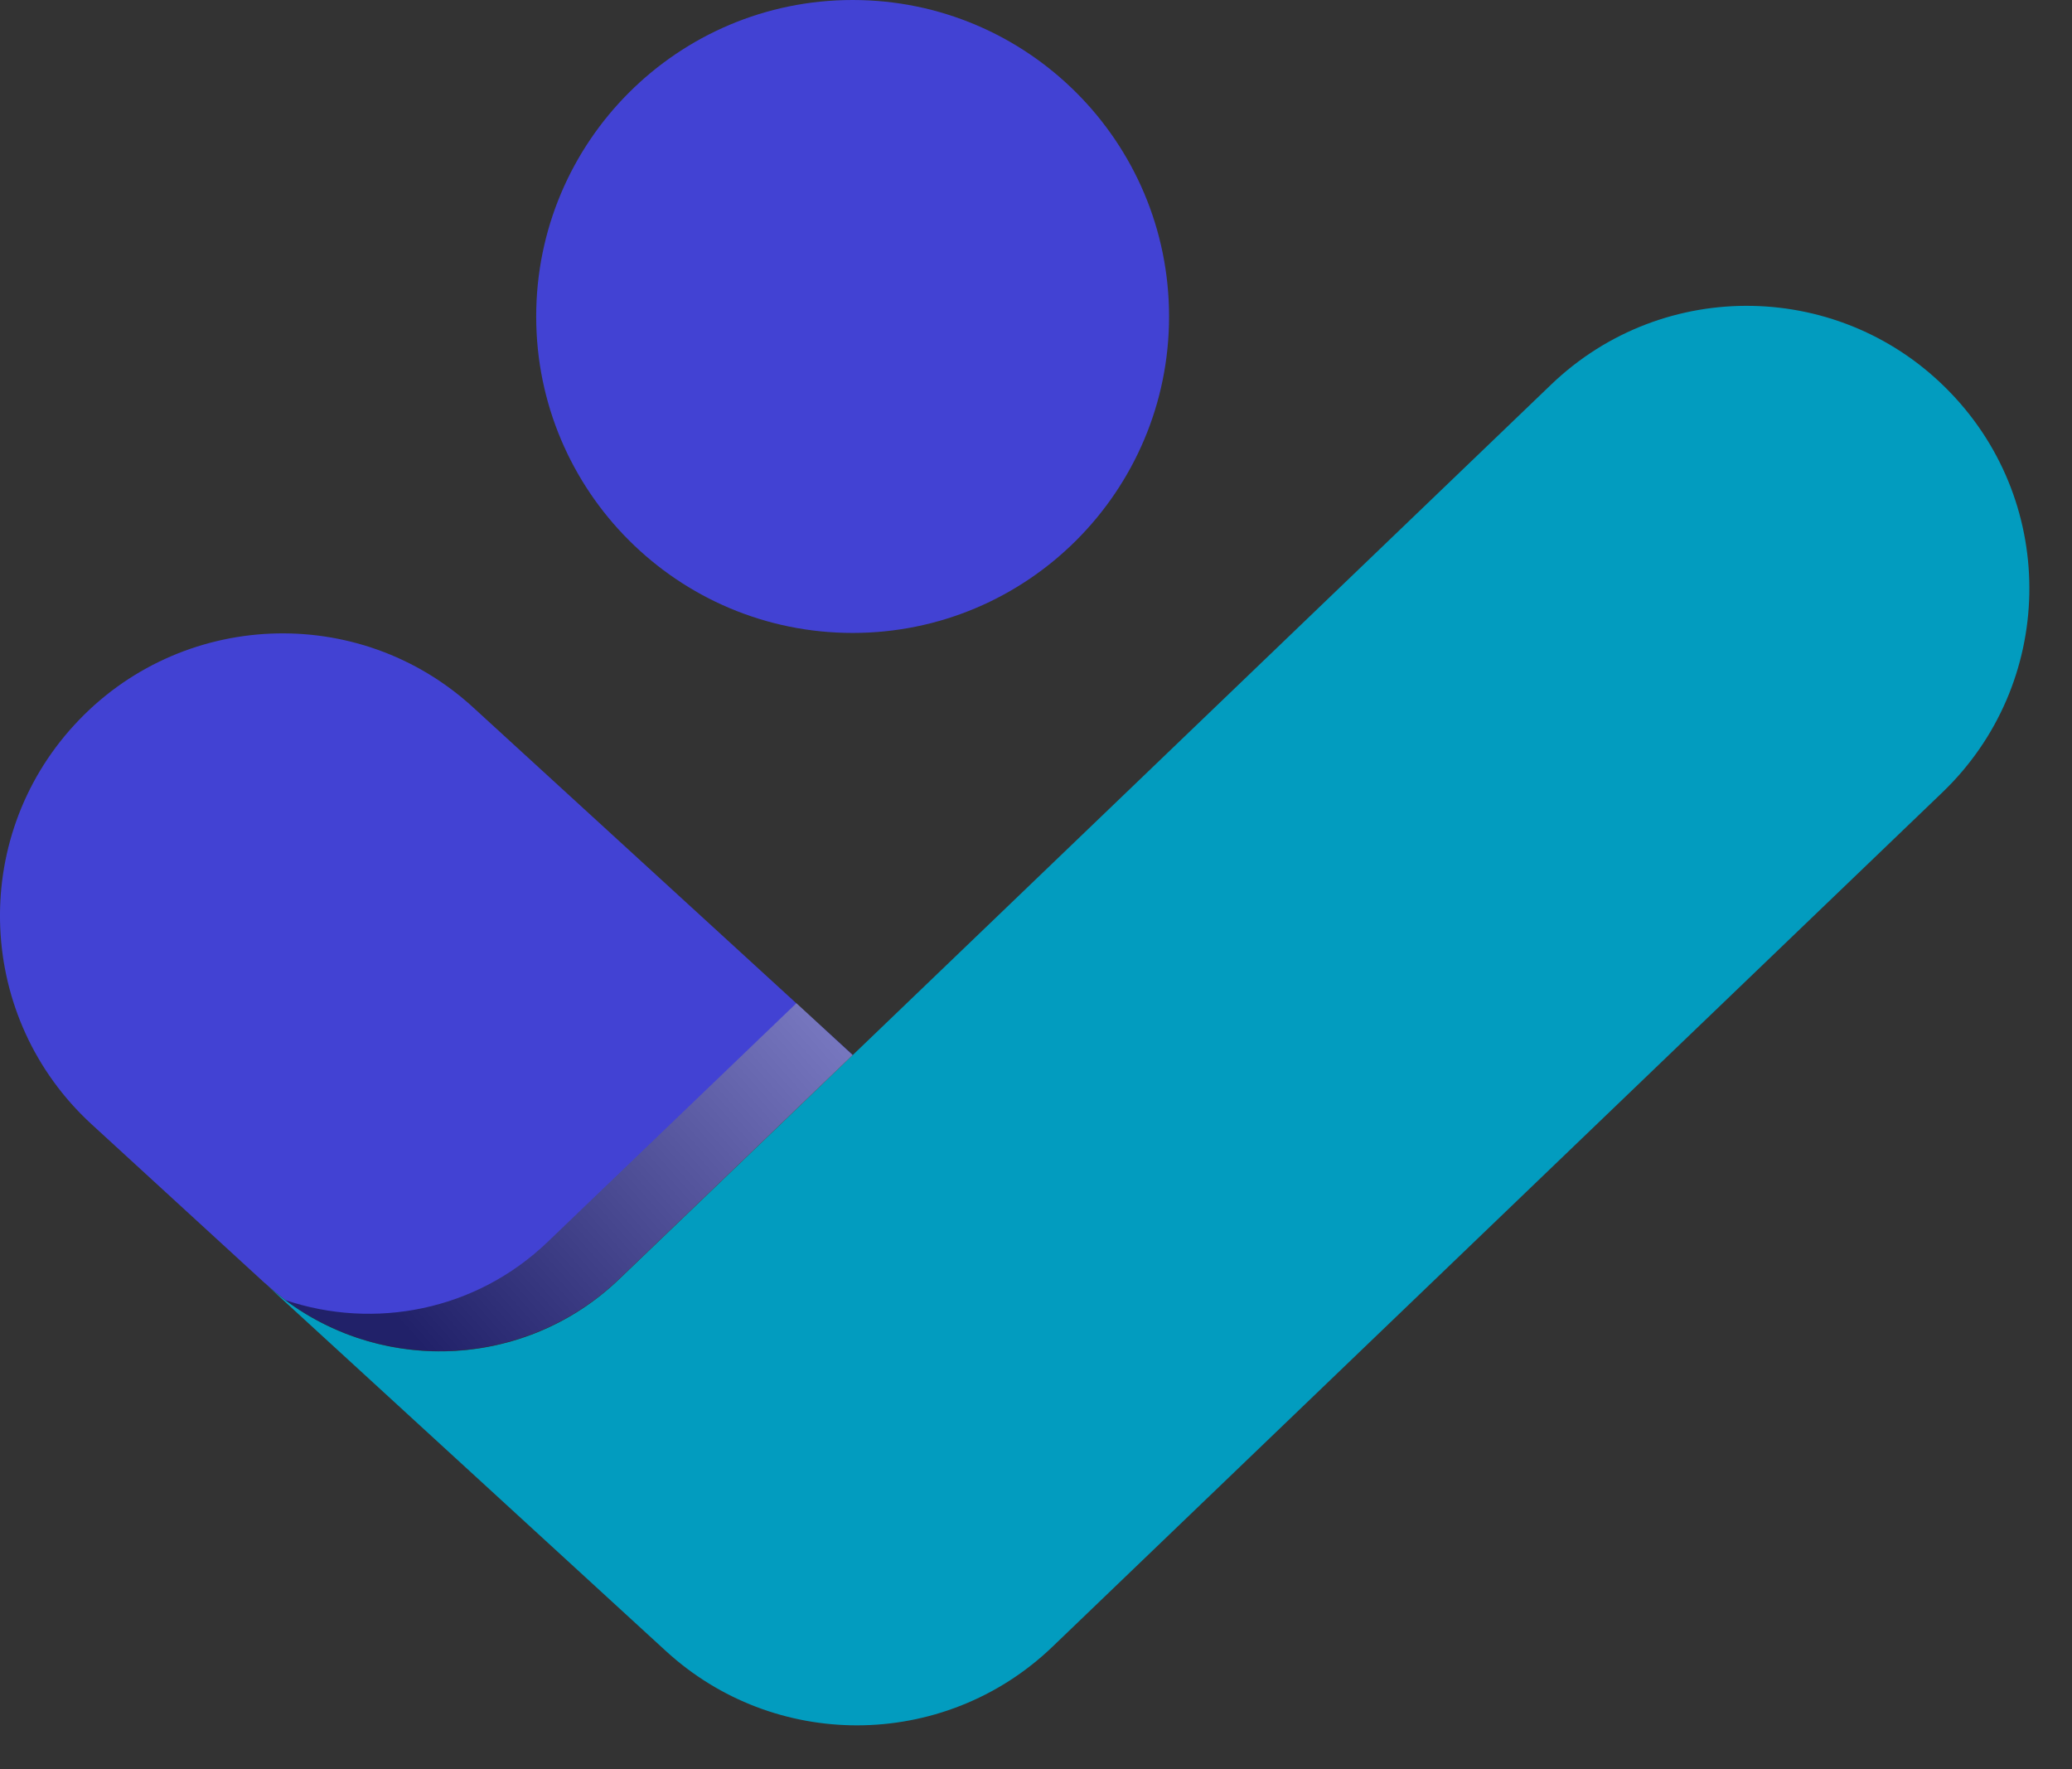 <svg width="41" height="35" viewBox="0 0 41 35" fill="none" xmlns="http://www.w3.org/2000/svg">
<rect x="0" y="0" width="41" height="35" fill="#333333" stroke="none"/>
<path d="M16.872 20.869L12.254 25.299C10.314 27.16 7.262 27.208 5.268 25.407C5.262 25.401 5.25 25.389 5.238 25.383L1.811 22.241C-0.462 20.155 -0.619 16.614 1.472 14.341C3.557 12.069 7.099 11.912 9.371 14.003L16.872 20.869Z" fill="#4242D3"/>
<path d="M38.435 15.677L20.83 32.575C19.748 33.615 18.352 34.134 16.956 34.134C15.602 34.134 14.249 33.645 13.179 32.666L5.268 25.413C7.262 27.214 10.314 27.172 12.254 25.305L16.872 20.875L30.693 7.609C32.923 5.469 36.459 5.542 38.598 7.772C40.738 9.996 40.665 13.538 38.435 15.677Z" fill="#029CBF"/>
<path opacity="0.5" d="M10.84 24.567C9.42 25.933 7.407 26.314 5.649 25.722C7.631 27.196 10.429 27.051 12.254 25.305L16.872 20.875L15.759 19.847L15.457 20.137L10.84 24.567Z" fill="url(#paint0_linear_1_122)"/>
<path d="M16.872 12.522C20.329 12.522 23.133 9.719 23.133 6.261C23.133 2.803 20.329 0 16.872 0C13.414 0 10.61 2.803 10.61 6.261C10.61 9.719 13.414 12.522 16.872 12.522Z" fill="#4242D3"/>
<defs>
<linearGradient id="paint0_linear_1_122" x1="19.3" y1="16.181" x2="8.052" y2="26.326" gradientUnits="userSpaceOnUse">
<stop stop-color="white"/>
<stop offset="1"/>
</linearGradient>
</defs>
</svg>

